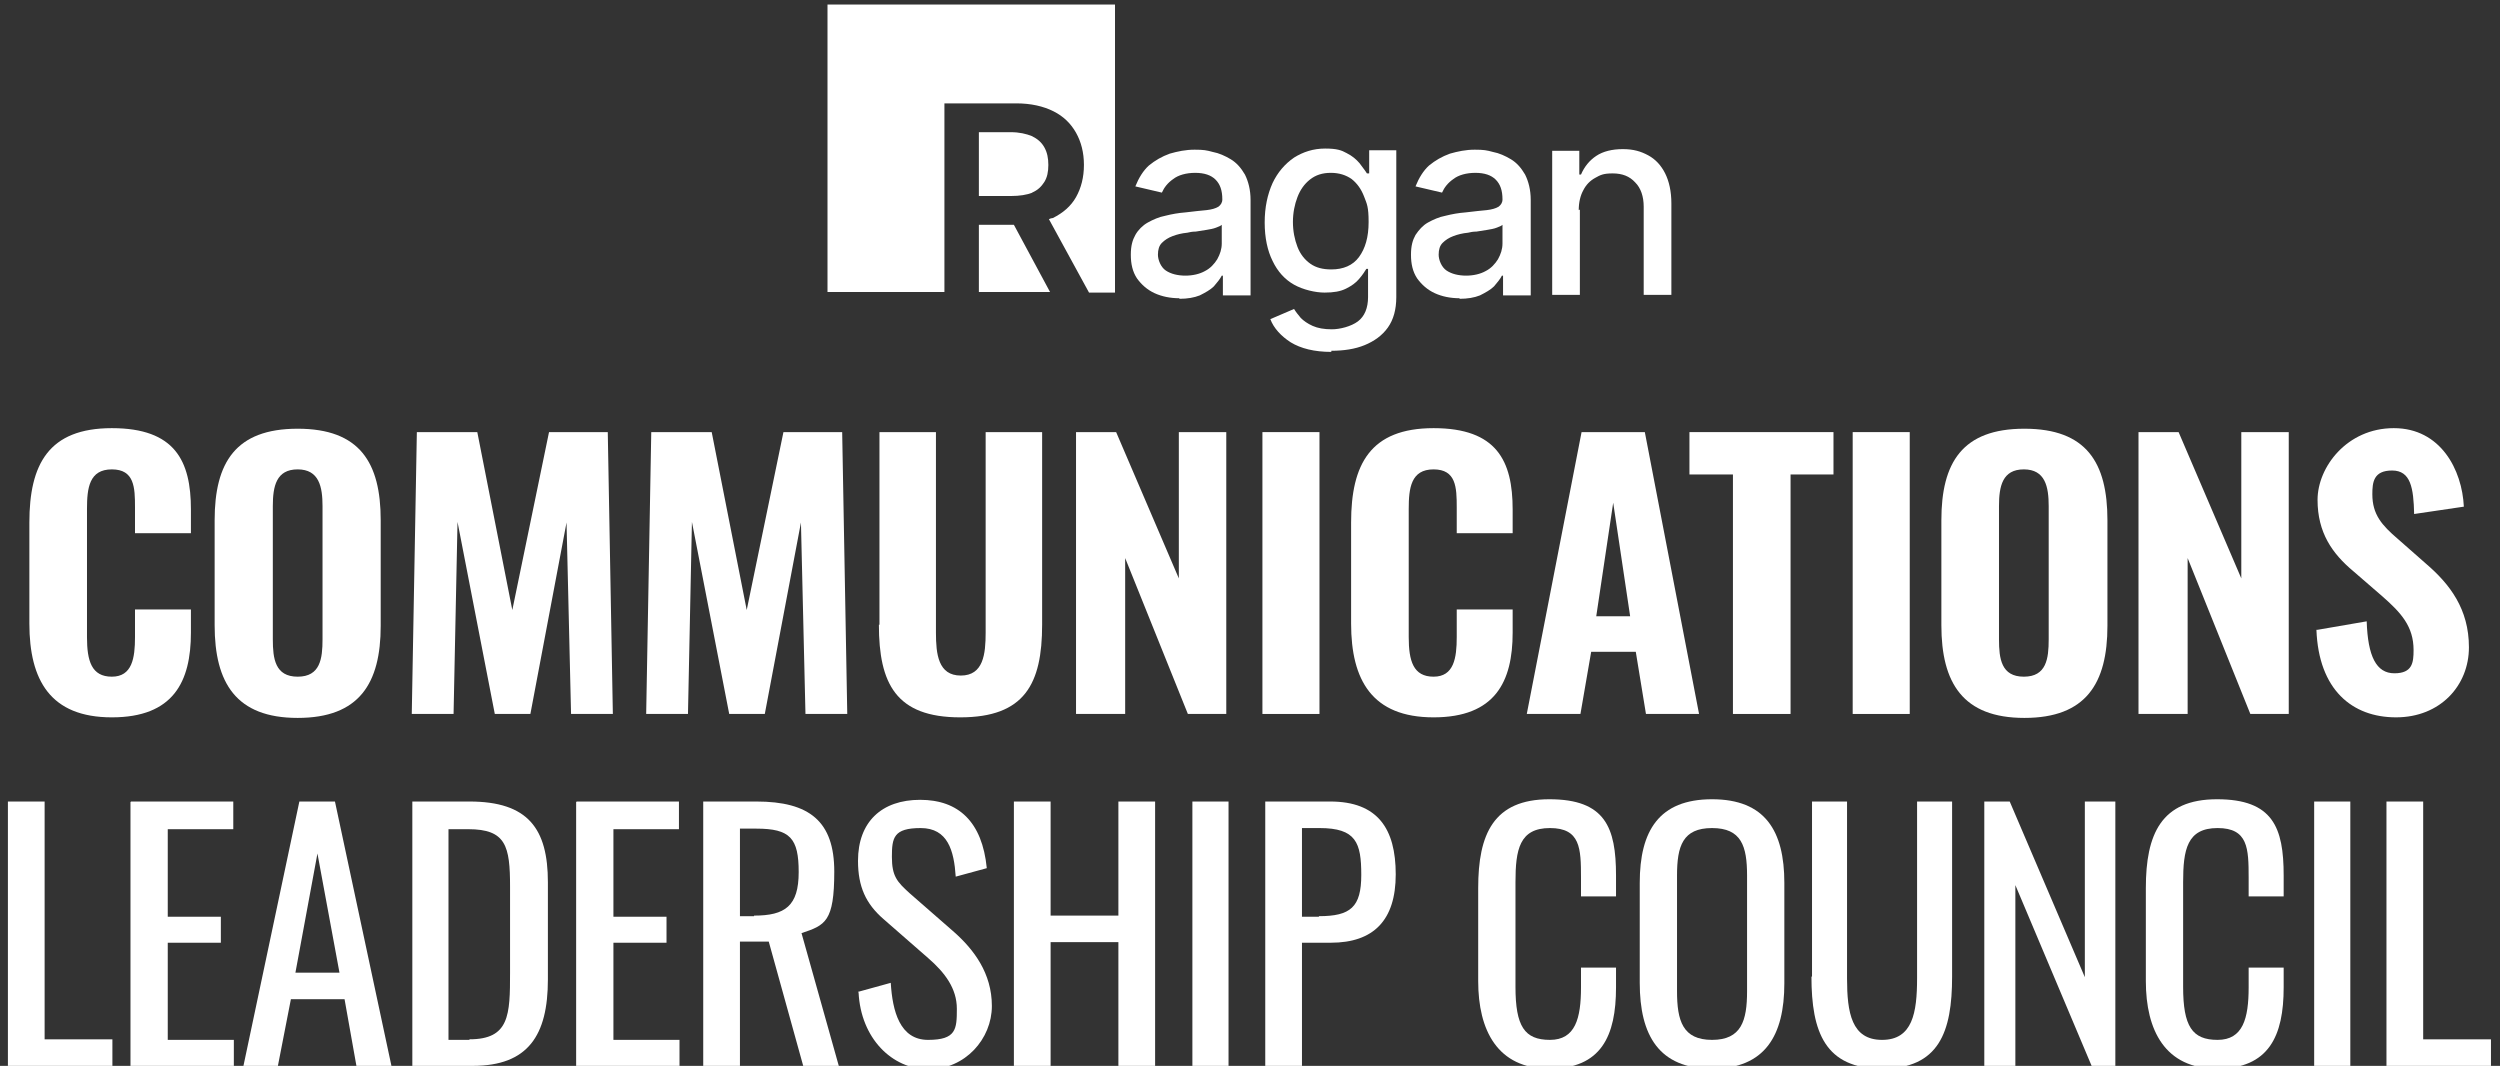 <?xml version="1.0" encoding="UTF-8"?>
<svg id="Layer_1" data-name="Layer 1" xmlns="http://www.w3.org/2000/svg" version="1.1" viewBox="0 0 442.6 188.7">
  <rect x="0" y="0" width="442.6" height="188.7" fill="#333333" stroke="none"/>
  <defs>
    <style>
      .cls-1 {
        fill: #fff;
        stroke-width: 0px;
      }
    </style>
  </defs>
  <g>
    <path class="cls-1" d="M1.4,141.9h6.5v42.1h12v4.7H1.4v-46.8Z"/>
    <path class="cls-1" d="M23.2,141.9h18.1v4.9h-11.6v15.5h9.4v4.6h-9.4v17.2h11.7v4.7h-18.3v-46.8Z"/>
    <path class="cls-1" d="M53,141.9h6.3l10,46.8h-6.2l-2.1-11.8h-9.5l-2.3,11.8h-6.1l9.9-46.8ZM60.1,172.2l-3.9-21.1-3.9,21.1h7.8Z"/>
    <path class="cls-1" d="M72.9,141.9h10.2c10.4,0,13.9,4.8,13.9,14.3v17.2c0,9.9-3.5,15.3-13.3,15.3h-10.7v-46.8ZM83.1,184c7.1,0,7.2-4.3,7.2-11.8v-15.2c0-7.2-.7-10.2-7.4-10.2h-3.5v37.3h3.7Z"/>
    <path class="cls-1" d="M102.1,141.9h18.1v4.9h-11.6v15.5h9.4v4.6h-9.4v17.2h11.7v4.7h-18.3v-46.8Z"/>
    <path class="cls-1" d="M124.5,141.9h9.4c9.4,0,13.8,3.5,13.8,12.4s-1.6,9.5-5.8,10.9l6.6,23.5h-6.3l-6.1-22h-5.1v22h-6.5v-46.8ZM133.5,162.1c5.5,0,7.9-1.7,7.9-7.7s-1.5-7.7-7.5-7.7h-2.9v15.5h2.5Z"/>
    <path class="cls-1" d="M151.9,175.6l5.8-1.6c.3,5,1.6,10.1,6.6,10.1s5.1-1.9,5.1-5.5-2.1-6.4-5.1-9l-7.9-6.9c-3.1-2.7-4.5-5.7-4.5-10.3,0-6.9,4.2-10.8,11-10.8s11,3.9,11.8,12.1l-5.5,1.5c-.3-4.6-1.4-8.6-6.2-8.6s-5.1,1.7-5.1,5.1.9,4.4,3.1,6.4l7.9,6.9c3.5,3.1,6.7,7.3,6.7,13.1s-4.7,11.2-11.2,11.2-12-5.5-12.4-13.6Z"/>
    <path class="cls-1" d="M179.5,141.9h6.5v20.2h12v-20.2h6.5v46.8h-6.5v-21.9h-12v21.9h-6.5v-46.8Z"/>
    <path class="cls-1" d="M211.1,141.9h6.4v46.8h-6.4v-46.8Z"/>
    <path class="cls-1" d="M223.9,141.9h11.6c8.4,0,11.6,4.8,11.6,12.9s-3.9,12.1-11.5,12.1h-5.1v21.8h-6.5v-46.8ZM233.5,162.2c5.6,0,7.5-1.6,7.5-7.3s-.9-8.3-7.4-8.3h-3.1v15.7h3Z"/>
    <path class="cls-1" d="M261.7,173.7v-16.5c0-9.5,2.7-15.7,12.6-15.7s11.8,5,11.8,13.5v3.7h-6.2v-3.3c0-5.2-.1-8.8-5.5-8.8s-6.1,3.8-6.1,9.6v18.5c0,7,1.6,9.4,6.1,9.4s5.5-3.8,5.5-9.3v-3.5h6.2v3.5c0,8.6-2.6,14.4-11.8,14.4s-12.6-6.8-12.6-15.5Z"/>
    <path class="cls-1" d="M290.3,174v-17.7c0-9.2,3.4-14.8,12.8-14.8s12.8,5.6,12.8,14.8v17.8c0,9.2-3.4,15.1-12.8,15.1s-12.8-5.9-12.8-15.2ZM309.3,175.5v-20.5c0-5.2-1-8.4-6.2-8.4s-6.2,3.2-6.2,8.4v20.5c0,5.2,1,8.6,6.2,8.6s6.2-3.4,6.2-8.6Z"/>
    <path class="cls-1" d="M320.8,172.9v-31h6.2v31.3c0,6.1.8,10.9,6.2,10.9s6.2-4.8,6.2-10.9v-31.3h6.2v31c0,9.8-2.3,16.3-12.4,16.3s-12.5-6.5-12.5-16.3Z"/>
    <path class="cls-1" d="M351.4,141.9h4.4l13.3,31.1v-31.1h5.4v46.8h-4.2l-13.5-32v32h-5.5v-46.8Z"/>
    <path class="cls-1" d="M379.9,173.7v-16.5c0-9.5,2.7-15.7,12.6-15.7s11.8,5,11.8,13.5v3.7h-6.2v-3.3c0-5.2-.1-8.8-5.5-8.8s-6.1,3.8-6.1,9.6v18.5c0,7,1.6,9.4,6.1,9.4s5.5-3.8,5.5-9.3v-3.5h6.2v3.5c0,8.6-2.6,14.4-11.8,14.4s-12.6-6.8-12.6-15.5Z"/>
    <path class="cls-1" d="M409.7,141.9h6.4v46.8h-6.4v-46.8Z"/>
    <path class="cls-1" d="M422.5,141.9h6.5v42.1h12v4.7h-18.5v-46.8Z"/>
  </g>
  <g>
    <path class="cls-1" d="M5.2,110.4v-17.9c0-10.3,3.4-16.7,14.6-16.7s14,5.8,14,14.4v4.2h-9.9v-4.6c0-3.5-.1-6.7-4.1-6.7s-4.4,3.3-4.4,7v22.7c0,4.2.8,7,4.4,7s4.1-3.3,4.1-7v-4.9h9.9v4.1c0,8.7-3.1,15-14,15s-14.6-6.6-14.6-16.6Z"/>
    <path class="cls-1" d="M38,110.7v-18.6c0-10.2,3.7-16.2,14.7-16.2s14.7,6,14.7,16.2v18.7c0,10.2-3.8,16.3-14.7,16.3s-14.7-6.2-14.7-16.4ZM57.1,113.2v-23.6c0-3.4-.6-6.5-4.4-6.5s-4.4,3-4.4,6.5v23.6c0,3.4.4,6.6,4.4,6.6s4.4-3.2,4.4-6.6Z"/>
    <path class="cls-1" d="M73.7,76.5h10.8l6.2,31.5,6.5-31.5h10.4l.9,49.9h-7.4l-.8-33.9-6.4,33.9h-6.3l-6.6-34-.7,34h-7.4l.9-49.9Z"/>
    <path class="cls-1" d="M115.2,76.5h10.8l6.2,31.5,6.5-31.5h10.4l.9,49.9h-7.4l-.8-33.9-6.4,33.9h-6.3l-6.6-34-.7,34h-7.4l.9-49.9Z"/>
    <path class="cls-1" d="M155.7,110.6v-34.1h10v35.5c0,3.8.4,7.6,4.4,7.6s4.4-3.8,4.4-7.6v-35.5h10v34.1c0,10.5-3.1,16.4-14.5,16.4s-14.4-6-14.4-16.4Z"/>
    <path class="cls-1" d="M190.5,76.5h7.1l11.1,25.9v-25.9h8.4v49.9h-6.8l-11.1-27.6v27.6h-8.7v-49.9Z"/>
    <path class="cls-1" d="M223.5,76.5h10.1v49.9h-10.1v-49.9Z"/>
    <path class="cls-1" d="M239.2,110.4v-17.9c0-10.3,3.4-16.7,14.6-16.7s14,5.8,14,14.4v4.2h-9.9v-4.6c0-3.5-.1-6.7-4.1-6.7s-4.4,3.3-4.4,7v22.7c0,4.2.8,7,4.4,7s4.1-3.3,4.1-7v-4.9h9.9v4.1c0,8.7-3.1,15-14,15s-14.6-6.6-14.6-16.6Z"/>
    <path class="cls-1" d="M279.9,76.5h11.3l9.6,49.9h-9.4l-1.8-11h-7.9l-1.9,11h-9.5l9.7-49.9ZM288.6,109.1l-3-20.1-3,20.1h6Z"/>
    <path class="cls-1" d="M306.8,84h-7.7v-7.5h25.5v7.5h-7.6v42.4h-10.2v-42.4Z"/>
    <path class="cls-1" d="M328,76.5h10.1v49.9h-10.1v-49.9Z"/>
    <path class="cls-1" d="M343.7,110.7v-18.6c0-10.2,3.7-16.2,14.7-16.2s14.7,6,14.7,16.2v18.7c0,10.2-3.8,16.3-14.7,16.3s-14.7-6.2-14.7-16.4ZM362.7,113.2v-23.6c0-3.4-.6-6.5-4.4-6.5s-4.4,3-4.4,6.5v23.6c0,3.4.4,6.6,4.4,6.6s4.4-3.2,4.4-6.6Z"/>
    <path class="cls-1" d="M378.6,76.5h7.1l11.1,25.9v-25.9h8.4v49.9h-6.8l-11.1-27.6v27.6h-8.7v-49.9Z"/>
    <path class="cls-1" d="M410.3,111.5l8.7-1.5c.2,6.2,1.7,9.2,4.9,9.2s3.4-1.9,3.4-4.1c0-4.2-2.2-6.6-5.5-9.5l-5.2-4.5c-3.7-3.1-6.3-6.8-6.3-12.6s5.2-12.7,13.5-12.7,12.1,7.4,12.4,13.9l-8.8,1.3c-.1-4.6-.6-7.7-3.9-7.7s-3.5,2.1-3.5,4.2c0,3.6,1.7,5.5,4.5,7.9l5,4.4c4.2,3.6,7.6,8,7.6,14.8s-5.1,12.4-12.9,12.4-13.7-4.9-14.1-15.5Z"/>
  </g>
  <g>
    <g>
      <path class="cls-1" d="M182.7,34.1c1-.4,1.7-1.1,2.2-1.9.5-.8.7-1.8.7-3s-.2-2.2-.7-3.1-1.2-1.5-2.2-2c-1-.4-2.2-.7-3.8-.7h-5.6v11.3h5.7c1.5,0,2.8-.2,3.8-.6Z"/>
      <polygon class="cls-1" points="173.3 39.8 173.3 51.7 185.9 51.7 179.5 39.8 173.3 39.8"/>
      <path class="cls-1" d="M197.4.8h-50.9v50.9h20.7V18.3h12.7c2.6,0,4.8.5,6.6,1.4,1.8.9,3.1,2.2,4,3.8.9,1.6,1.4,3.5,1.4,5.7s-.5,4.1-1.4,5.7c-.9,1.6-2.3,2.8-4.1,3.7-.2,0-.5.1-.7.2l7.1,13h4.6V.8Z"/>
    </g>
    <path class="cls-1" d="M208.8,52.8c-1.6,0-3.1-.3-4.4-.9-1.3-.6-2.3-1.5-3.1-2.6-.8-1.2-1.1-2.6-1.1-4.2s.3-2.6.8-3.5,1.3-1.7,2.2-2.2c.9-.5,2-1,3.1-1.2,1.2-.3,2.3-.5,3.6-.6,1.5-.2,2.8-.3,3.7-.4.9-.1,1.6-.3,2.1-.6.4-.3.7-.7.7-1.3h0c0-1.6-.4-2.7-1.2-3.5-.8-.8-2-1.2-3.6-1.2s-3,.4-3.9,1.1c-1,.7-1.6,1.5-2,2.4l-4.7-1.1c.6-1.5,1.4-2.8,2.4-3.7,1.1-.9,2.3-1.6,3.7-2.1,1.4-.4,2.8-.7,4.4-.7s2.1.1,3.2.4c1.1.2,2.2.7,3.2,1.3,1,.6,1.8,1.5,2.5,2.7.6,1.2,1,2.7,1,4.5v16.9h-4.9v-3.5h-.2c-.3.6-.8,1.2-1.4,1.9-.6.6-1.5,1.1-2.5,1.6-1,.4-2.2.6-3.6.6ZM209.8,48.8c1.4,0,2.6-.3,3.5-.8,1-.5,1.7-1.3,2.2-2.1.5-.9.8-1.8.8-2.8v-3.3c-.2.2-.5.3-1,.5-.5.2-1.1.3-1.7.4-.6.1-1.3.2-1.9.3-.6,0-1.1.1-1.5.2-1,.1-1.8.3-2.6.6-.8.3-1.4.7-1.9,1.2-.5.5-.7,1.2-.7,2.1s.5,2.2,1.4,2.8c.9.6,2.1.9,3.5.9Z"/>
    <path class="cls-1" d="M235.7,62.3c-3,0-5.4-.6-7.2-1.7-1.7-1.1-3-2.5-3.6-4.1l4.2-1.8c.3.5.7,1,1.2,1.6.5.5,1.2,1,2.1,1.4.9.4,2,.6,3.4.6s3.4-.5,4.6-1.4c1.2-.9,1.8-2.4,1.8-4.3v-5h-.3c-.3.5-.7,1.1-1.3,1.8-.6.7-1.3,1.2-2.3,1.7-1,.5-2.2.7-3.8.7s-3.8-.5-5.4-1.4c-1.6-.9-2.9-2.3-3.8-4.2-.9-1.8-1.4-4.1-1.4-6.8s.5-5,1.4-7c.9-1.9,2.2-3.4,3.8-4.5,1.6-1,3.4-1.6,5.5-1.6s2.9.3,3.8.8c1,.5,1.7,1.1,2.3,1.8.5.7,1,1.3,1.3,1.8h.4v-4.1h4.8v26c0,2.2-.5,4-1.5,5.4-1,1.4-2.4,2.4-4.1,3.1-1.7.7-3.7,1-5.9,1ZM235.7,47.7c2.1,0,3.8-.7,4.9-2.2,1.1-1.5,1.7-3.5,1.7-6.2s-.3-3.2-.8-4.5c-.5-1.3-1.2-2.3-2.2-3.1-1-.7-2.2-1.1-3.7-1.1s-2.7.4-3.7,1.2c-1,.8-1.7,1.8-2.2,3.1-.5,1.3-.8,2.8-.8,4.4s.3,3.1.8,4.4c.5,1.3,1.3,2.3,2.3,3,1,.7,2.2,1,3.7,1Z"/>
    <path class="cls-1" d="M258.4,52.8c-1.6,0-3.1-.3-4.4-.9-1.3-.6-2.3-1.5-3.1-2.6-.8-1.2-1.1-2.6-1.1-4.2s.3-2.6.8-3.5c.6-.9,1.3-1.7,2.2-2.2.9-.5,2-1,3.1-1.2,1.2-.3,2.3-.5,3.6-.6,1.5-.2,2.8-.3,3.7-.4.9-.1,1.6-.3,2.1-.6.4-.3.7-.7.7-1.3h0c0-1.6-.4-2.7-1.2-3.5-.8-.8-2-1.2-3.6-1.2s-3,.4-3.9,1.1c-1,.7-1.6,1.5-2,2.4l-4.7-1.1c.6-1.5,1.4-2.8,2.4-3.7,1.1-.9,2.3-1.6,3.7-2.1,1.4-.4,2.8-.7,4.4-.7s2.1.1,3.2.4c1.1.2,2.2.7,3.2,1.3,1,.6,1.8,1.5,2.5,2.7.6,1.2,1,2.7,1,4.5v16.9h-4.9v-3.5h-.2c-.3.6-.8,1.2-1.4,1.9-.6.6-1.5,1.1-2.5,1.6-1,.4-2.2.6-3.6.6ZM259.5,48.8c1.4,0,2.6-.3,3.5-.8,1-.5,1.7-1.3,2.2-2.1.5-.9.8-1.8.8-2.8v-3.3c-.2.2-.5.3-1,.5-.5.2-1.1.3-1.7.4-.6.1-1.3.2-1.9.3-.6,0-1.1.1-1.5.2-1,.1-1.8.3-2.6.6-.8.3-1.4.7-1.9,1.2-.5.5-.7,1.2-.7,2.1s.5,2.2,1.4,2.8c.9.6,2.1.9,3.5.9Z"/>
    <path class="cls-1" d="M279.7,37.1v15.1h-4.9v-25.5h4.8v4.2h.3c.6-1.4,1.5-2.5,2.7-3.3,1.2-.8,2.8-1.2,4.7-1.2s3.2.4,4.5,1.1c1.3.7,2.3,1.8,3,3.2.7,1.4,1.1,3.2,1.1,5.3v16.2h-4.9v-15.6c0-1.8-.5-3.3-1.5-4.3-1-1.1-2.3-1.6-4-1.6s-2.2.3-3.1.8c-.9.5-1.6,1.2-2.1,2.2-.5.9-.8,2.1-.8,3.5Z"/>
  </g>
</svg>